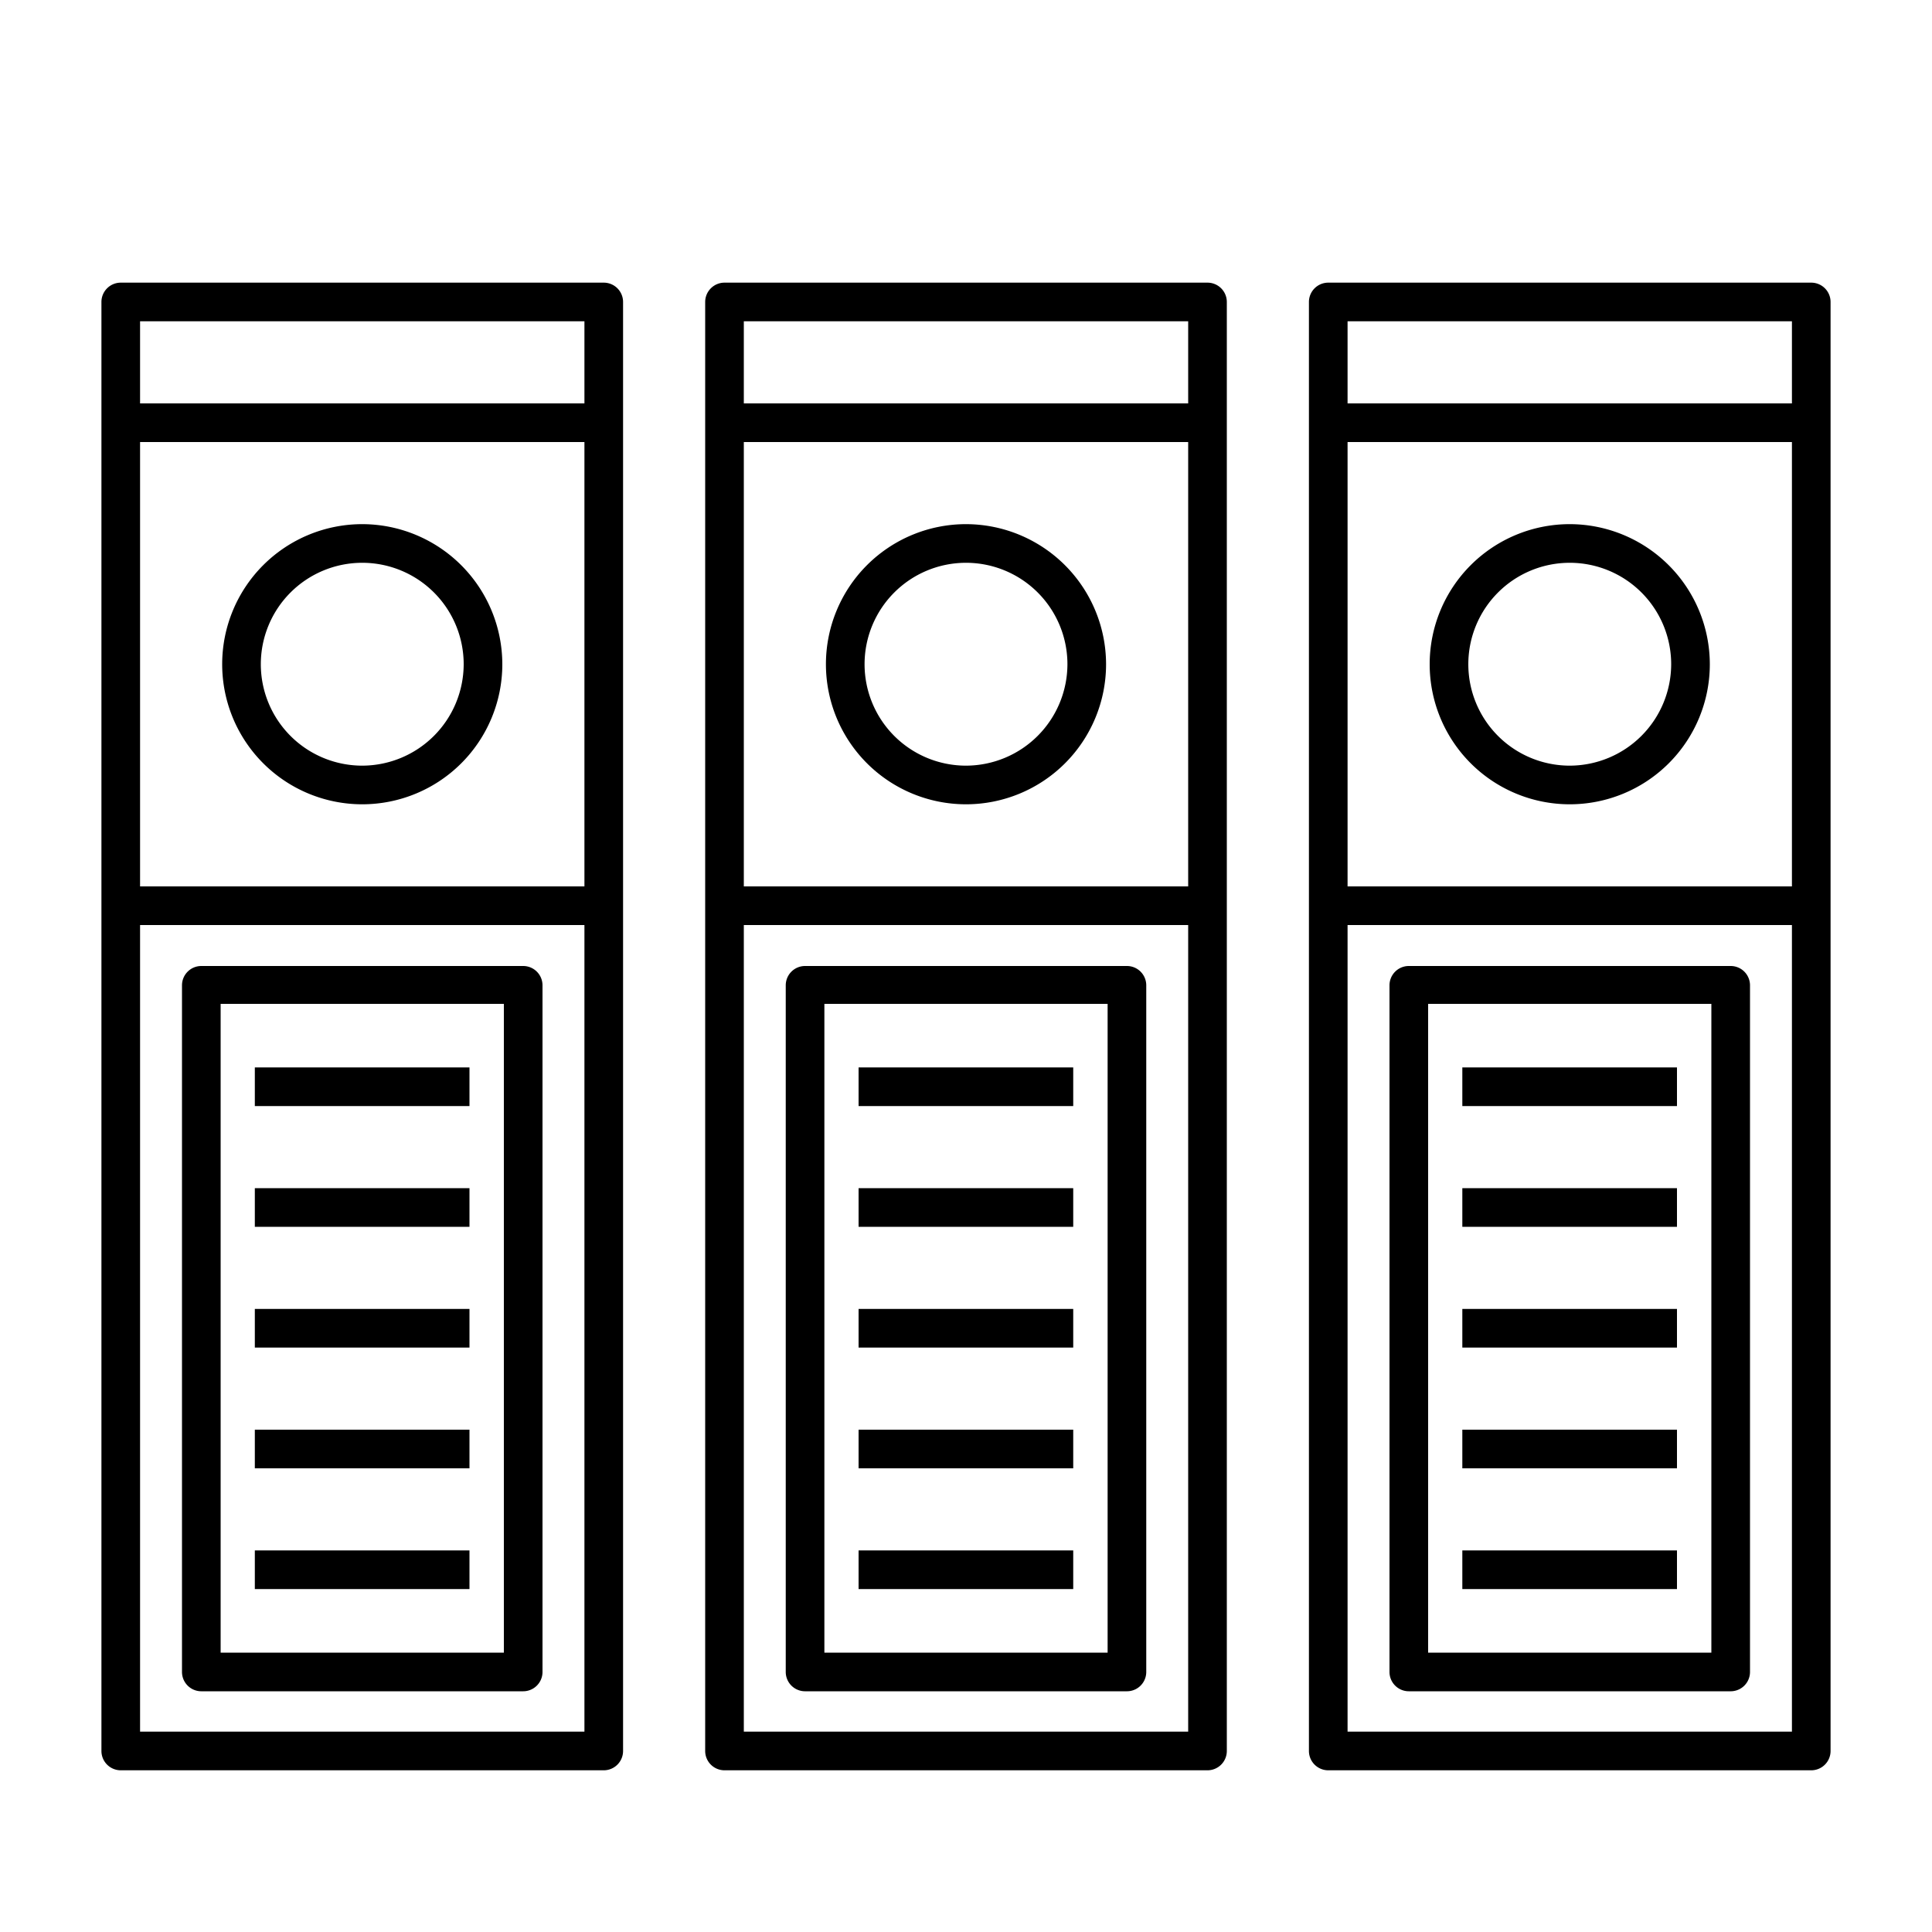 <svg xmlns="http://www.w3.org/2000/svg" data-name="Layer 2" viewBox="0 0 100 100"><path d="M31.25,14.63h-25a1,1,0,0,0-1,1v75a1,1,0,0,0,1,1h25a1,1,0,0,0,1-1v-75A1,1,0,0,0,31.25,14.63Zm-24,2h23v4.25h-23Zm0,6.25h23v23h-23Zm23,66.75h-23V47.88h23Z"/><path d="M10.42 87.54H27.08a1 1 0 0 0 1-1V51a1 1 0 0 0-1-1H10.42a1 1 0 0 0-1 1V86.54A1 1 0 0 0 10.42 87.54zm1-35.58H26.08V85.54H11.42zM18.75 27.13A7.25 7.25 0 1 0 26 34.38 7.26 7.26 0 0 0 18.75 27.13zm0 12.5A5.25 5.25 0 1 1 24 34.38 5.26 5.26 0 0 1 18.75 39.63z"/><rect width="11.11" height="2" x="13.19" y="55.25"/><rect width="11.11" height="2" x="13.19" y="61.5"/><rect width="11.11" height="2" x="13.19" y="67.75"/><rect width="11.11" height="2" x="13.19" y="74"/><rect width="11.11" height="2" x="13.19" y="80.25"/><path d="M62.5,14.63h-25a1,1,0,0,0-1,1v75a1,1,0,0,0,1,1h25a1,1,0,0,0,1-1v-75A1,1,0,0,0,62.5,14.63Zm-24,2h23v4.25h-23Zm0,6.25h23v23h-23Zm23,66.75h-23V47.88h23Z"/><path d="M41.67 87.54H58.33a1 1 0 0 0 1-1V51a1 1 0 0 0-1-1H41.67a1 1 0 0 0-1 1V86.54A1 1 0 0 0 41.67 87.54zm1-35.58H57.33V85.54H42.67zM50 27.13a7.25 7.25 0 1 0 7.25 7.25A7.26 7.26 0 0 0 50 27.13zm0 12.5a5.25 5.25 0 1 1 5.25-5.25A5.26 5.26 0 0 1 50 39.63z"/><rect width="11.11" height="2" x="44.44" y="55.25"/><rect width="11.11" height="2" x="44.44" y="61.5"/><rect width="11.11" height="2" x="44.44" y="67.75"/><rect width="11.11" height="2" x="44.44" y="74"/><rect width="11.11" height="2" x="44.44" y="80.25"/><path d="M93.75,14.63h-25a1,1,0,0,0-1,1v75a1,1,0,0,0,1,1h25a1,1,0,0,0,1-1v-75A1,1,0,0,0,93.75,14.63Zm-24,2h23v4.25h-23Zm0,6.25h23v23h-23Zm23,66.75h-23V47.88h23Z"/><path d="M72.92 87.54H89.58a1 1 0 0 0 1-1V51a1 1 0 0 0-1-1H72.92a1 1 0 0 0-1 1V86.54A1 1 0 0 0 72.92 87.54zm1-35.58H88.58V85.54H73.92zM81.25 27.13a7.25 7.25 0 1 0 7.25 7.25A7.26 7.26 0 0 0 81.25 27.13zm0 12.5a5.25 5.25 0 1 1 5.25-5.25A5.26 5.26 0 0 1 81.25 39.63z"/><rect width="11.11" height="2" x="75.69" y="55.25"/><rect width="11.11" height="2" x="75.69" y="61.5"/><rect width="11.11" height="2" x="75.69" y="67.75"/><rect width="11.11" height="2" x="75.69" y="74"/><rect width="11.11" height="2" x="75.69" y="80.25"/></svg>
